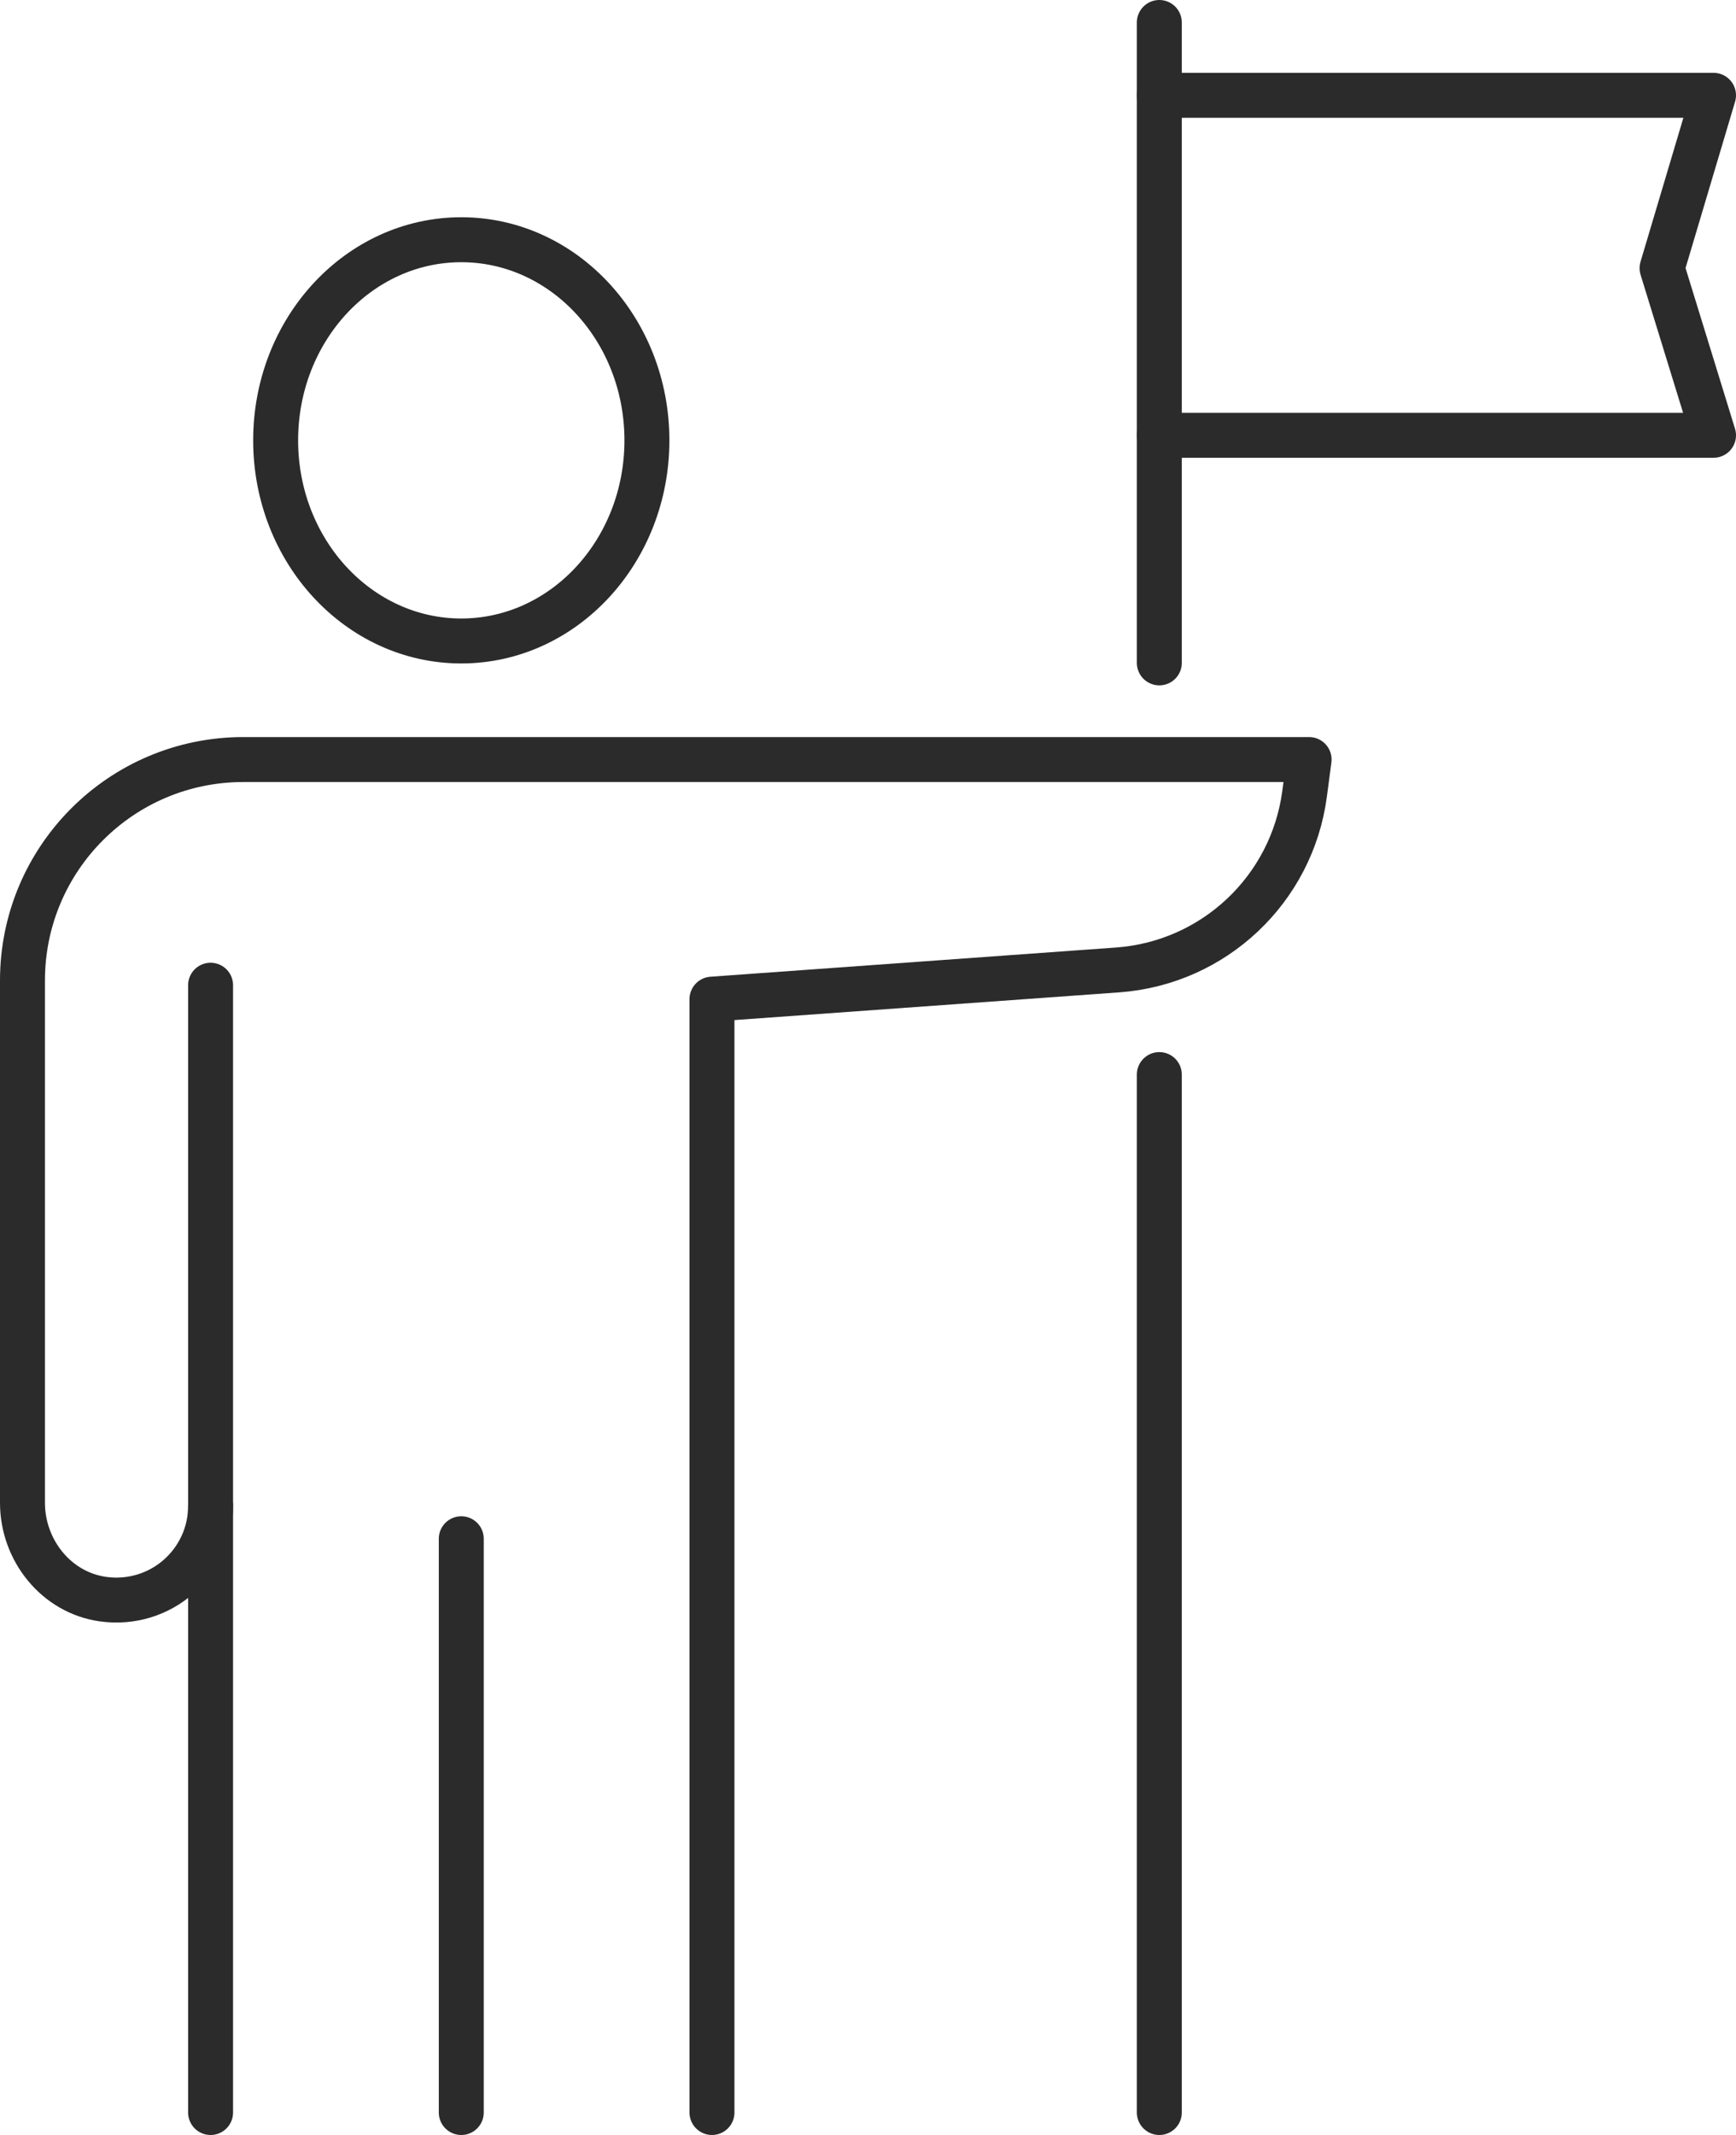 <?xml version="1.0" encoding="UTF-8"?>
<svg id="a" data-name="Réteg 1" xmlns="http://www.w3.org/2000/svg" viewBox="0 0 154.49 189.96">
  <polyline points="103.17 38.73 152.49 38.73 147.91 23.86 152.49 8.48 103.17 8.48" style="fill: none; stroke: #2b2b2b; stroke-linecap: round; stroke-linejoin: round; stroke-width: 4px;"/>
  <g>
    <path d="M24.53,39.18c0,9.86,7.4,17.85,16.52,17.85s16.52-7.99,16.52-17.85-7.4-17.85-16.52-17.85-16.52,7.99-16.52,17.85Z" style="fill: none; stroke: #2b2b2b; stroke-linecap: round; stroke-linejoin: round; stroke-width: 4px;"/>
    <line x1="18.74" y1="87.66" x2="18.74" y2="187.96" style="fill: none; stroke: #2b2b2b; stroke-linecap: round; stroke-linejoin: round; stroke-width: 4px;"/>
    <path d="M63.36,187.96v-99.06l36.1-2.6c8.57-.62,15.52-7.17,16.64-15.69l.4-3.03H21.66c-10.86,0-19.66,8.8-19.66,19.66v46.47c0,4.21,2.99,7.98,7.15,8.57,5.17.72,9.59-3.26,9.59-8.29" style="fill: none; stroke: #2b2b2b; stroke-linecap: round; stroke-linejoin: round; stroke-width: 4px;"/>
    <line x1="41.05" y1="136.91" x2="41.05" y2="187.96" style="fill: none; stroke: #2b2b2b; stroke-linecap: round; stroke-linejoin: round; stroke-width: 4px;"/>
  </g>
  <line x1="103.17" y1="95.61" x2="103.17" y2="187.96" style="fill: none; stroke: #2b2b2b; stroke-linecap: round; stroke-linejoin: round; stroke-width: 4px;"/>
  <line x1="103.17" y1="2" x2="103.17" y2="58.98" style="fill: none; stroke: #2b2b2b; stroke-linecap: round; stroke-linejoin: round; stroke-width: 4px;"/>
</svg>